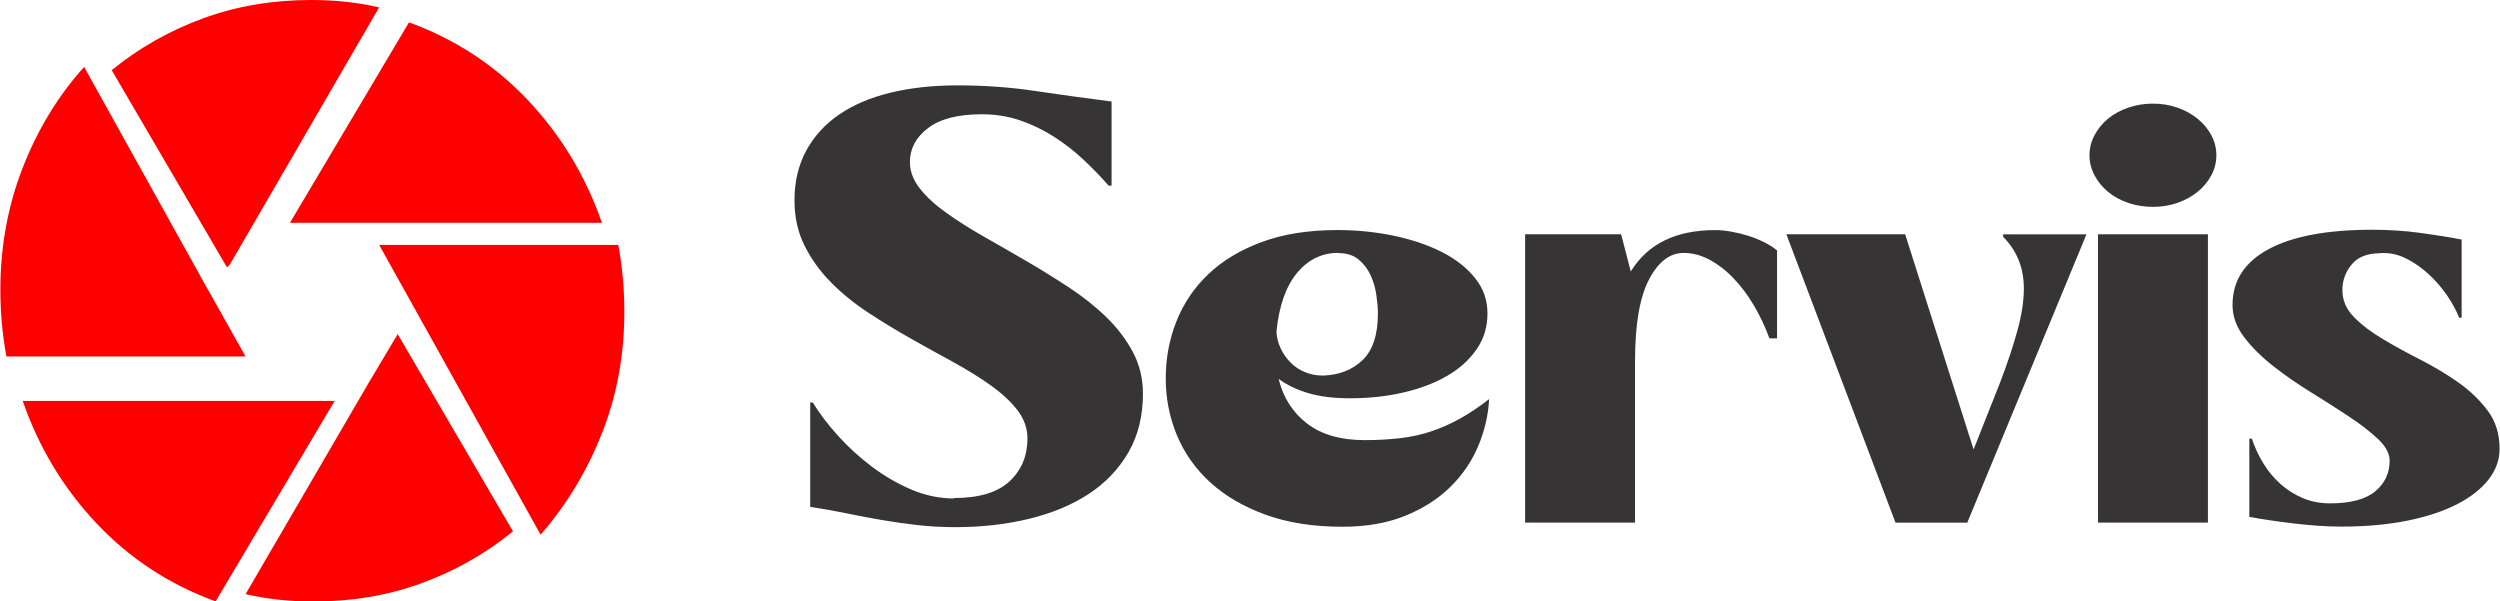 <?xml version="1.0" encoding="UTF-8"?>
<!DOCTYPE svg PUBLIC "-//W3C//DTD SVG 1.1//EN" "http://www.w3.org/Graphics/SVG/1.1/DTD/svg11.dtd">
<!-- Creator: CorelDRAW 2021.5 -->
<svg xmlns="http://www.w3.org/2000/svg" xml:space="preserve" width="1.168in" height="0.281in" version="1.1" style="shape-rendering:geometricPrecision; text-rendering:geometricPrecision; image-rendering:optimizeQuality; fill-rule:evenodd; clip-rule:evenodd"
viewBox="0 0 798.26 192.1"
 xmlns:xlink="http://www.w3.org/1999/xlink"
 xmlns:xodm="http://www.corel.com/coreldraw/odm/2003">
 <defs>
  <style type="text/css">
   <![CDATA[
    .fil1 {fill:#373435;fill-rule:nonzero}
    .fil0 {fill:red;fill-rule:nonzero}
   ]]>
  </style>
 </defs>
 <g id="Layer_x0020_1">
  <path id="_F104" class="fil0" d="M73.34 84.45l-0.95 0.95 -36.82 -62.99c8.8,-7.16 18.58,-12.68 29.25,-16.57 10.7,-3.91 22.18,-5.84 34.43,-5.84 7.56,0 14.78,0.75 21.72,2.36l-47.66 82.12 0.03 -0.03 -0 0zm118.79 -13.29l-99.63 0 38.02 -64.02c14.76,5.38 27.44,13.69 38.02,24.91 10.58,11.22 18.44,24.28 23.59,39.12l0 -0zm5.24 7.11c1.29,6.93 1.93,14.04 1.93,21.28 0,13.84 -2.39,26.81 -7.16,38.83 -4.74,12.05 -11.27,22.84 -19.59,32.39l-51.54 -92.53 76.36 0 0 0.03zm-131.01 14.3l11.94 21.28 -76.36 0c-1.29,-6.93 -1.93,-14.04 -1.93,-21.28 0,-13.84 2.39,-26.86 7.16,-39.06 4.77,-12.19 11.27,-22.92 19.59,-32.13l39.6 71.25 0 -0.03 0 -0.03zm-59.22 35.49l99.63 0 -38.02 64.02c-14.76,-5.38 -27.44,-13.69 -38.02,-24.91 -10.58,-11.22 -18.44,-24.28 -23.59,-39.12l0 0zm110.33 -5.49l9.44 -15.85 36.82 62.99c-8.8,7.16 -18.58,12.68 -29.25,16.57 -10.7,3.91 -22.18,5.84 -34.43,5.84 -7.54,0 -14.78,-0.75 -21.72,-2.36l39.14 -67.19 0 0 0 0z"/>
  <path class="fil1" d="M304.57 159.07c8.02,0 13.94,-1.79 17.75,-5.33 3.81,-3.54 5.73,-8.13 5.73,-13.7 0,-3.25 -1.07,-6.23 -3.17,-8.99 -2.11,-2.75 -4.93,-5.38 -8.45,-7.89 -3.52,-2.53 -7.49,-4.99 -11.94,-7.44 -4.46,-2.43 -9.02,-4.96 -13.66,-7.57 -4.64,-2.61 -9.17,-5.39 -13.63,-8.29 -4.45,-2.93 -8.45,-6.16 -11.94,-9.73 -3.52,-3.54 -6.32,-7.46 -8.45,-11.76 -2.11,-4.26 -3.17,-9.06 -3.17,-14.37 0,-5.94 1.23,-11.19 3.71,-15.81 2.48,-4.58 5.97,-8.45 10.47,-11.54 4.51,-3.12 9.95,-5.44 16.34,-7.01 6.4,-1.57 13.54,-2.37 21.46,-2.37 8.57,0 16.8,0.58 24.72,1.76 7.91,1.18 16.1,2.3 24.58,3.39l0 26.87 -0.96 0c-2.42,-2.8 -5.12,-5.55 -8.02,-8.29 -2.93,-2.75 -6.08,-5.2 -9.47,-7.36 -3.39,-2.16 -6.98,-3.89 -10.8,-5.2 -3.84,-1.3 -7.89,-1.94 -12.21,-1.94 -7.57,0 -13.28,1.47 -17.14,4.39 -3.87,2.93 -5.81,6.56 -5.81,10.88 0,2.95 1.07,5.78 3.18,8.45 2.11,2.67 4.93,5.26 8.45,7.76 3.52,2.53 7.49,5.04 11.95,7.57 4.45,2.53 9.01,5.14 13.63,7.84 4.64,2.69 9.17,5.52 13.65,8.45 4.45,2.94 8.45,6.11 11.94,9.52 3.52,3.42 6.32,7.15 8.45,11.15 2.11,3.99 3.17,8.4 3.17,13.17 0,7.2 -1.55,13.49 -4.66,18.85 -3.12,5.36 -7.36,9.79 -12.77,13.31 -5.41,3.52 -11.76,6.13 -19.03,7.89 -7.3,1.76 -15.12,2.64 -23.49,2.64 -4.24,0 -8.29,-0.24 -12.16,-0.67 -3.87,-0.45 -7.65,-0.98 -11.33,-1.62 -3.68,-0.64 -7.41,-1.33 -11.14,-2.11 -3.74,-0.77 -7.63,-1.47 -11.68,-2.08l0 -33.35 0.8 0c2.16,3.52 4.85,7.06 8.1,10.66 3.25,3.6 6.85,6.88 10.8,9.86 3.97,2.96 8.15,5.41 12.61,7.31 4.45,1.89 8.99,2.83 13.57,2.83l0.03 -0.11zm103.7 -38.07c1.44,5.95 4.46,10.68 9.04,14.24 4.59,3.54 10.72,5.33 18.37,5.33 4.14,0 7.95,-0.22 11.41,-0.62 3.47,-0.4 6.75,-1.12 9.87,-2.16 3.09,-1.04 6.16,-2.37 9.17,-4.05 3.01,-1.65 6.13,-3.76 9.38,-6.27 -0.27,5.12 -1.44,10.16 -3.52,15.07 -2.08,4.91 -5.06,9.28 -8.99,13.09 -3.92,3.84 -8.75,6.88 -14.45,9.17 -5.7,2.3 -12.35,3.44 -19.92,3.44 -9.28,0 -17.43,-1.28 -24.5,-3.84 -7.06,-2.56 -12.95,-6 -17.68,-10.32 -4.72,-4.32 -8.29,-9.33 -10.66,-15.06 -2.37,-5.7 -3.57,-11.76 -3.57,-18.16 0,-6.4 1.12,-12.45 3.39,-18.16 2.24,-5.7 5.62,-10.74 10.14,-15.06 4.5,-4.32 10.18,-7.76 17.08,-10.32 6.88,-2.56 14.95,-3.84 24.23,-3.84 6.22,0 12.22,0.61 18.03,1.82 5.81,1.23 10.91,2.96 15.33,5.2 4.4,2.24 7.95,5.01 10.59,8.32 2.66,3.28 3.97,7.04 3.97,11.28 0,4.32 -1.17,8.16 -3.52,11.54 -2.35,3.39 -5.52,6.21 -9.52,8.5 -4,2.3 -8.67,4.05 -13.98,5.26 -5.3,1.22 -10.98,1.81 -17.01,1.81 -5.12,0 -9.57,-0.56 -13.3,-1.68 -3.73,-1.12 -6.87,-2.64 -9.38,-4.53l0 0zm19.04 -40.23c-5.23,0 -9.6,2.13 -13.17,6.42 -3.54,4.27 -5.73,10.51 -6.56,18.69 0.08,1.89 0.53,3.68 1.36,5.41 0.8,1.71 1.87,3.23 3.17,4.53 1.31,1.31 2.83,2.32 4.59,3.04 1.76,0.72 3.62,1.09 5.6,1.09l0.27 0c5.12,-0.19 9.3,-1.84 12.56,-4.98 3.25,-3.15 4.85,-8.11 4.85,-14.85 0,-1.63 -0.16,-3.54 -0.48,-5.81 -0.32,-2.24 -0.93,-4.37 -1.82,-6.34 -0.9,-1.97 -2.18,-3.68 -3.84,-5.06 -1.65,-1.39 -3.84,-2.08 -6.56,-2.08l0.03 -0.05zm59.69 86.14l0 -92.09 30.66 0 3.09 11.89c5.41,-8.83 14.4,-13.22 27.01,-13.22 1.52,0 3.2,0.16 4.98,0.48 1.81,0.31 3.57,0.74 5.33,1.28 1.76,0.53 3.46,1.23 5.12,2.03 1.65,0.8 3.09,1.71 4.27,2.7l0 28.08 -2.43 0c-1.36,-3.68 -3.01,-7.2 -4.98,-10.54 -1.97,-3.33 -4.16,-6.23 -6.56,-8.71 -2.37,-2.49 -4.93,-4.43 -7.62,-5.87 -2.7,-1.44 -5.44,-2.16 -8.24,-2.16 -4.4,0 -8.1,2.83 -11.07,8.51 -2.96,5.68 -4.45,14.31 -4.45,25.91l0 51.72 -35.11 0 0 0.01zm118.29 0l-34.85 -92.09 37.94 0 21.86 68.73 8.5 -21.46c2.43,-6.4 4.29,-12.03 5.6,-16.88 1.31,-4.85 1.95,-9.22 1.95,-13.09 0,-6.56 -2.21,-12.05 -6.61,-16.48l0 -0.8 26.61 0 -38.07 92.09 -22.95 0 0.03 -0.02zm64.68 -92.09l35.11 0 0 92.09 -35.11 0 0 -92.09zm17.54 -41.72c2.8,0 5.41,0.42 7.83,1.28 2.43,0.85 4.56,2.03 6.43,3.52 1.84,1.5 3.3,3.26 4.39,5.28 1.09,2.03 1.62,4.16 1.62,6.42 0,2.24 -0.54,4.4 -1.62,6.4 -1.07,2.03 -2.53,3.78 -4.39,5.28 -1.85,1.49 -3.97,2.66 -6.43,3.52 -2.42,0.85 -5.03,1.27 -7.83,1.27 -2.81,0 -5.41,-0.43 -7.89,-1.27 -2.48,-0.85 -4.62,-2.03 -6.43,-3.52 -1.81,-1.5 -3.25,-3.26 -4.32,-5.28 -1.07,-2.03 -1.62,-4.16 -1.62,-6.4 0,-2.24 0.53,-4.4 1.62,-6.42 1.07,-2.03 2.53,-3.79 4.32,-5.28 1.81,-1.49 3.95,-2.66 6.43,-3.52 2.49,-0.86 5.12,-1.28 7.89,-1.28zm72.38 47.8c-3.95,0 -6.93,1.2 -8.9,3.58 -1.97,2.37 -2.96,5.12 -2.96,8.15 0,3.22 1.22,6.13 3.7,8.64 2.48,2.53 5.58,4.88 9.33,7.09 3.73,2.22 7.76,4.43 12.07,6.61 4.32,2.22 8.35,4.64 12.08,7.28 3.73,2.66 6.85,5.68 9.33,9.04 2.48,3.38 3.7,7.41 3.7,12.07 0,3.52 -1.18,6.77 -3.52,9.79 -2.35,3.01 -5.7,5.65 -10.05,7.89 -4.37,2.24 -9.65,4 -15.86,5.25 -6.21,1.26 -13.19,1.9 -20.93,1.9 -2.43,0 -4.99,-0.08 -7.63,-0.27 -2.66,-0.19 -5.28,-0.43 -7.89,-0.75 -2.61,-0.32 -5.14,-0.64 -7.57,-1.01 -2.43,-0.35 -4.59,-0.72 -6.48,-1.07l0 -24.98 0.8 0c0.91,2.69 2.11,5.31 3.65,7.84 1.53,2.53 3.36,4.71 5.47,6.61 2.11,1.89 4.51,3.39 7.14,4.53 2.67,1.12 5.58,1.68 8.72,1.68 6.48,0 11.28,-1.26 14.37,-3.79 3.09,-2.54 4.66,-5.81 4.66,-9.87 0,-2.24 -1.23,-4.56 -3.7,-6.88 -2.48,-2.35 -5.57,-4.74 -9.33,-7.22 -3.73,-2.49 -7.76,-5.04 -12.08,-7.71 -4.32,-2.67 -8.34,-5.44 -12.07,-8.38 -3.73,-2.93 -6.85,-6 -9.3,-9.25 -2.48,-3.26 -3.7,-6.67 -3.7,-10.26 0,-7.74 3.84,-13.68 11.49,-17.81 7.65,-4.13 18.69,-6.22 33.09,-6.22 5.41,0 10.58,0.35 15.51,1.02 4.96,0.67 9.33,1.38 13.09,2.11l0 24.98 -0.8 0c-0.91,-2.35 -2.22,-4.74 -3.92,-7.23 -1.71,-2.48 -3.66,-4.69 -5.81,-6.69 -2.16,-1.97 -4.45,-3.6 -6.88,-4.85 -2.42,-1.25 -4.85,-1.89 -7.3,-1.89l-1.5 0 -0.02 0.05z"/>
 </g>
</svg>
